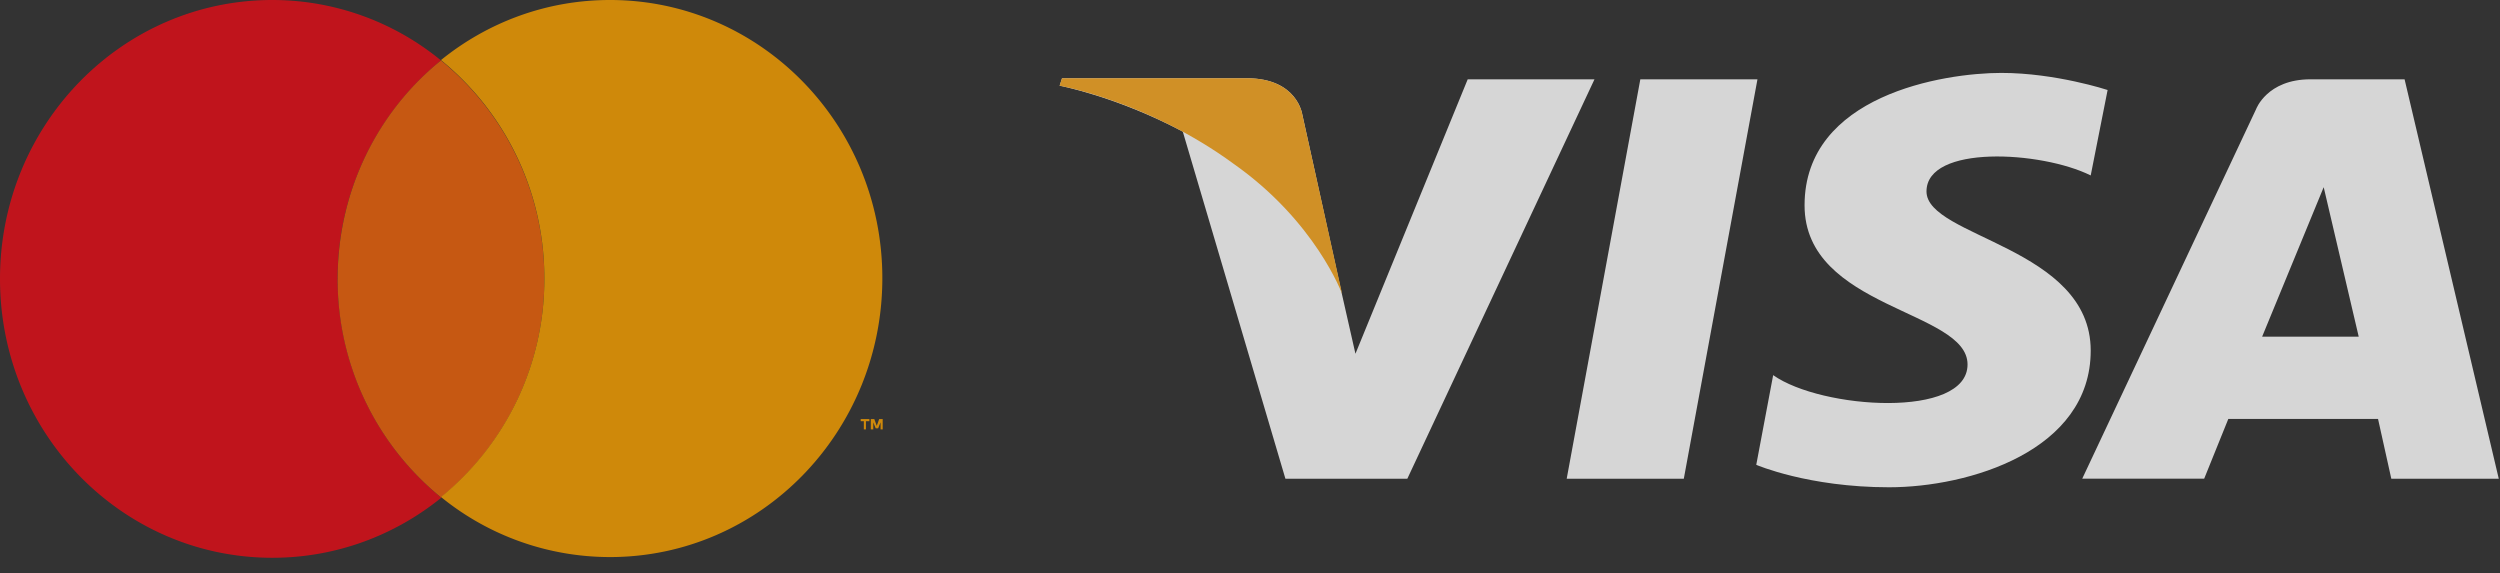 <svg width="109" height="25" fill="none" xmlns="http://www.w3.org/2000/svg"><rect width="100%" height="100%" fill="#333333" stroke="none"/><g opacity=".8"><path d="M14.721 12.16a12.24 12.24 0 014.506-9.525A11.589 11.589 0 0011.874 0C5.313 0 0 5.44 0 12.16c0 6.718 5.313 12.159 11.874 12.159 2.786 0 5.344-.982 7.368-2.619a12.284 12.284 0 01-4.52-9.54z" fill="#E30D17"/><path d="M14.721 12.16a12.24 12.24 0 004.506 9.525 12.24 12.24 0 004.506-9.525 12.24 12.24 0 00-4.506-9.525c-2.74 2.213-4.506 5.659-4.506 9.525z" fill="#EB610A"/><path d="M37.663 18.723v-.359h-.137v-.094h.38v.094h-.152v.359h-.091zm.73 0v-.312l-.106.265h-.107l-.106-.265v.312h-.107v-.453h.152l.107.297.107-.297h.152v.453h-.092zM26.596 0c-2.786 0-5.344.982-7.369 2.619a12.24 12.24 0 014.507 9.525 12.24 12.24 0 01-4.507 9.525 11.675 11.675 0 007.369 2.619c6.56 0 11.874-5.44 11.874-12.16C38.47 5.41 33.142 0 26.596 0z" fill="#F69F00"/><path d="M73.414 20.872h-5.106l3.21-17.414h5.107l-3.211 17.414zM63.992 3.458l-4.895 11.966-.58-2.56-1.736-7.87s-.21-1.583-2.422-1.583h-8.054l-.105.326s2.474.466 5.37 2.002l4.474 15.133h5.316l8.16-17.414h-5.528zM104.261 20.872h4.685L104.84 3.458h-4.106c-1.895 0-2.369 1.303-2.369 1.303l-7.58 16.11h5.317l1.053-2.607h6.527l.579 2.608zm-5.632-6.193l2.684-6.518 1.527 6.518h-4.211zM91.155 7.649l.737-3.725s-2.264-.745-4.633-.745c-2.526 0-8.58.978-8.58 5.773 0 4.517 7.106 4.563 7.106 6.938s-6.369 1.956-8.475.466l-.737 3.91s2.264.979 5.79.979c3.475 0 8.792-1.583 8.792-5.96 0-4.517-7.16-4.936-7.16-6.938 0-2.049 5.001-1.77 7.16-.698z" fill="#fff"/><path d="M58.518 12.817L56.78 4.994s-.21-1.583-2.422-1.583h-8.054l-.105.326s3.895.699 7.58 3.4c3.58 2.514 4.738 5.68 4.738 5.68z" fill="#F7A823"/></g></svg>

